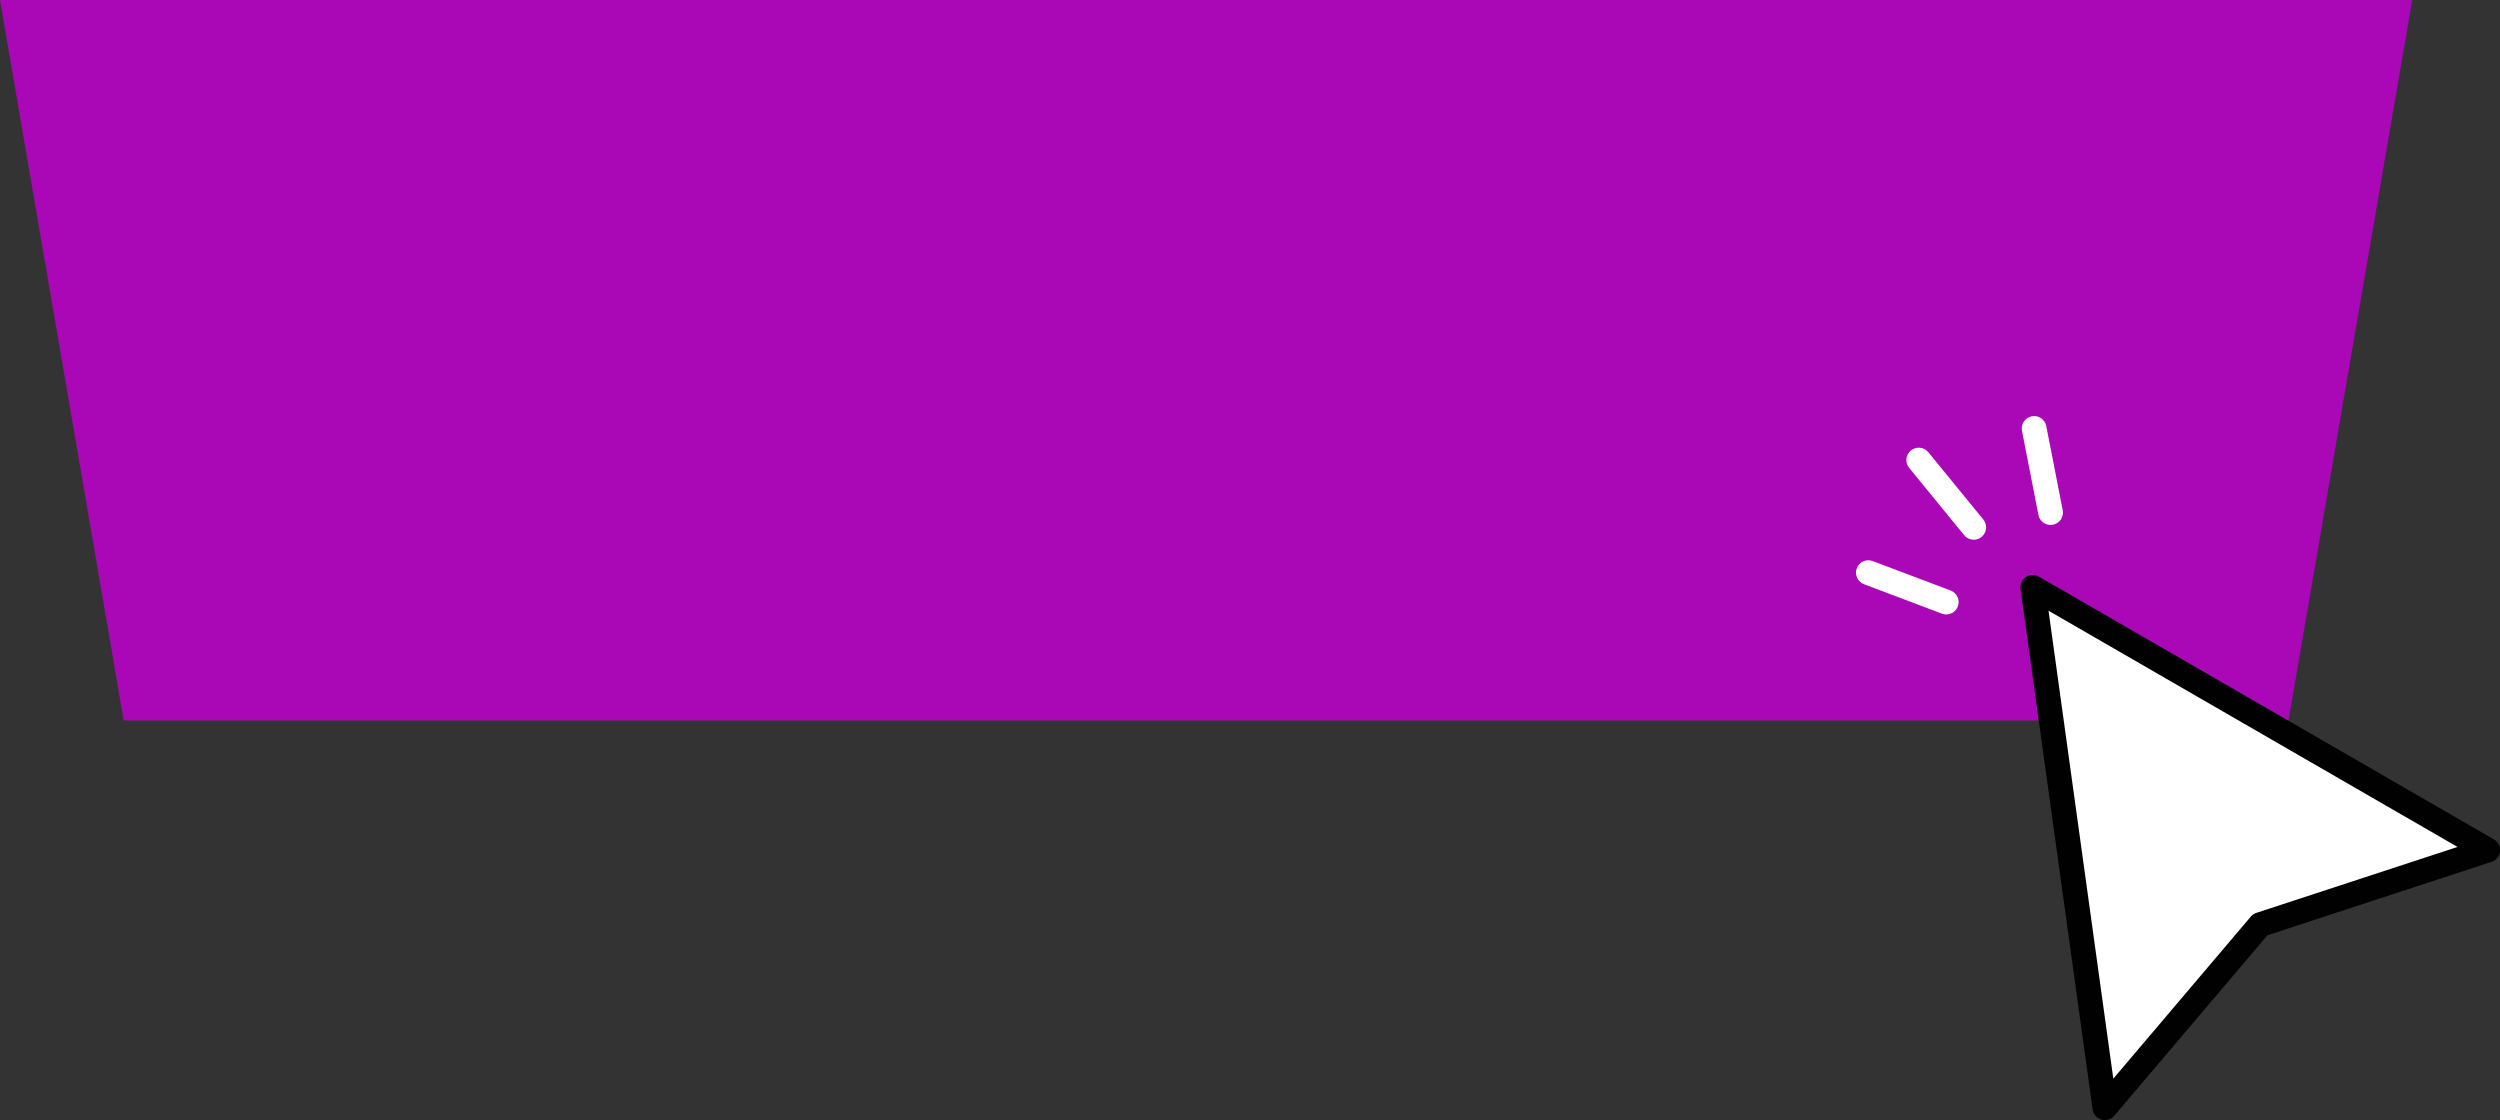 <?xml version="1.0" encoding="UTF-8"?><svg xmlns="http://www.w3.org/2000/svg" xmlns:xlink="http://www.w3.org/1999/xlink" height="615.4" preserveAspectRatio="xMidYMid meet" version="1.0" viewBox="0.0 -0.0 1373.5 615.4" width="1373.5" zoomAndPan="magnify"><rect x="0.0" y="-0.0" width="1373.5" height="615.4" fill="#333333" stroke="none"/><defs><clipPath id="a"><path d="M 1110 315 L 1373.539 315 L 1373.539 615.379 L 1110 615.379 Z M 1110 315"/></clipPath></defs><g><g id="change1_1"><path d="M 1325.262 -0.004 L 0 -0.004 L 67.961 395.809 L 1257.301 395.809 L 1325.262 -0.004" fill="#aa08b6"/></g><g id="change2_1"><path d="M 1084.391 296.52 C 1082.422 296.52 1080.469 295.672 1079.121 294.023 L 1048.898 257.051 C 1046.52 254.145 1046.949 249.863 1049.859 247.488 C 1052.762 245.105 1057.039 245.551 1059.422 248.449 L 1089.641 285.426 C 1092.02 288.332 1091.59 292.613 1088.68 294.988 C 1087.422 296.016 1085.898 296.52 1084.391 296.52" fill="#fff"/></g><g id="change2_2"><path d="M 1069.27 337.574 C 1068.469 337.574 1067.66 337.438 1066.871 337.137 L 1024.07 320.969 C 1020.559 319.645 1018.789 315.723 1020.109 312.211 C 1021.441 308.699 1025.359 306.914 1028.871 308.254 L 1071.672 324.422 C 1075.18 325.75 1076.961 329.672 1075.629 333.184 C 1074.602 335.902 1072.02 337.574 1069.27 337.574" fill="#fff"/></g><g id="change2_3"><path d="M 1126.578 288.402 C 1123.391 288.402 1120.551 286.152 1119.91 282.914 L 1110.879 236.703 C 1110.148 233.02 1112.551 229.449 1116.238 228.727 C 1119.961 227.984 1123.488 230.406 1124.219 234.09 L 1133.25 280.301 C 1133.98 283.984 1131.578 287.555 1127.891 288.277 C 1127.449 288.363 1127.012 288.402 1126.578 288.402" fill="#fff"/></g><g id="change2_4"><path d="M 1366.75 467.039 L 1116.82 322.691 L 1156.41 608.582 L 1241.781 507.969 L 1366.75 467.039" fill="#fff"/></g><g clip-path="url(#a)" id="change3_1"><path d="M 1125.461 335.531 L 1161.059 592.602 L 1236.602 503.57 C 1237.422 502.617 1238.469 501.906 1239.672 501.516 L 1350.172 465.312 Z M 1156.41 615.379 C 1155.781 615.379 1155.141 615.293 1154.512 615.105 C 1151.941 614.363 1150.051 612.168 1149.68 609.512 L 1110.09 323.625 C 1109.73 321.055 1110.871 318.508 1113.02 317.055 C 1115.18 315.602 1117.969 315.52 1120.211 316.809 L 1370.141 461.148 C 1372.469 462.492 1373.781 465.07 1373.512 467.738 C 1373.23 470.406 1371.41 472.656 1368.859 473.492 L 1245.73 513.832 L 1161.59 612.984 C 1160.281 614.523 1158.371 615.379 1156.41 615.379" fill="#010101"/></g></g></svg>